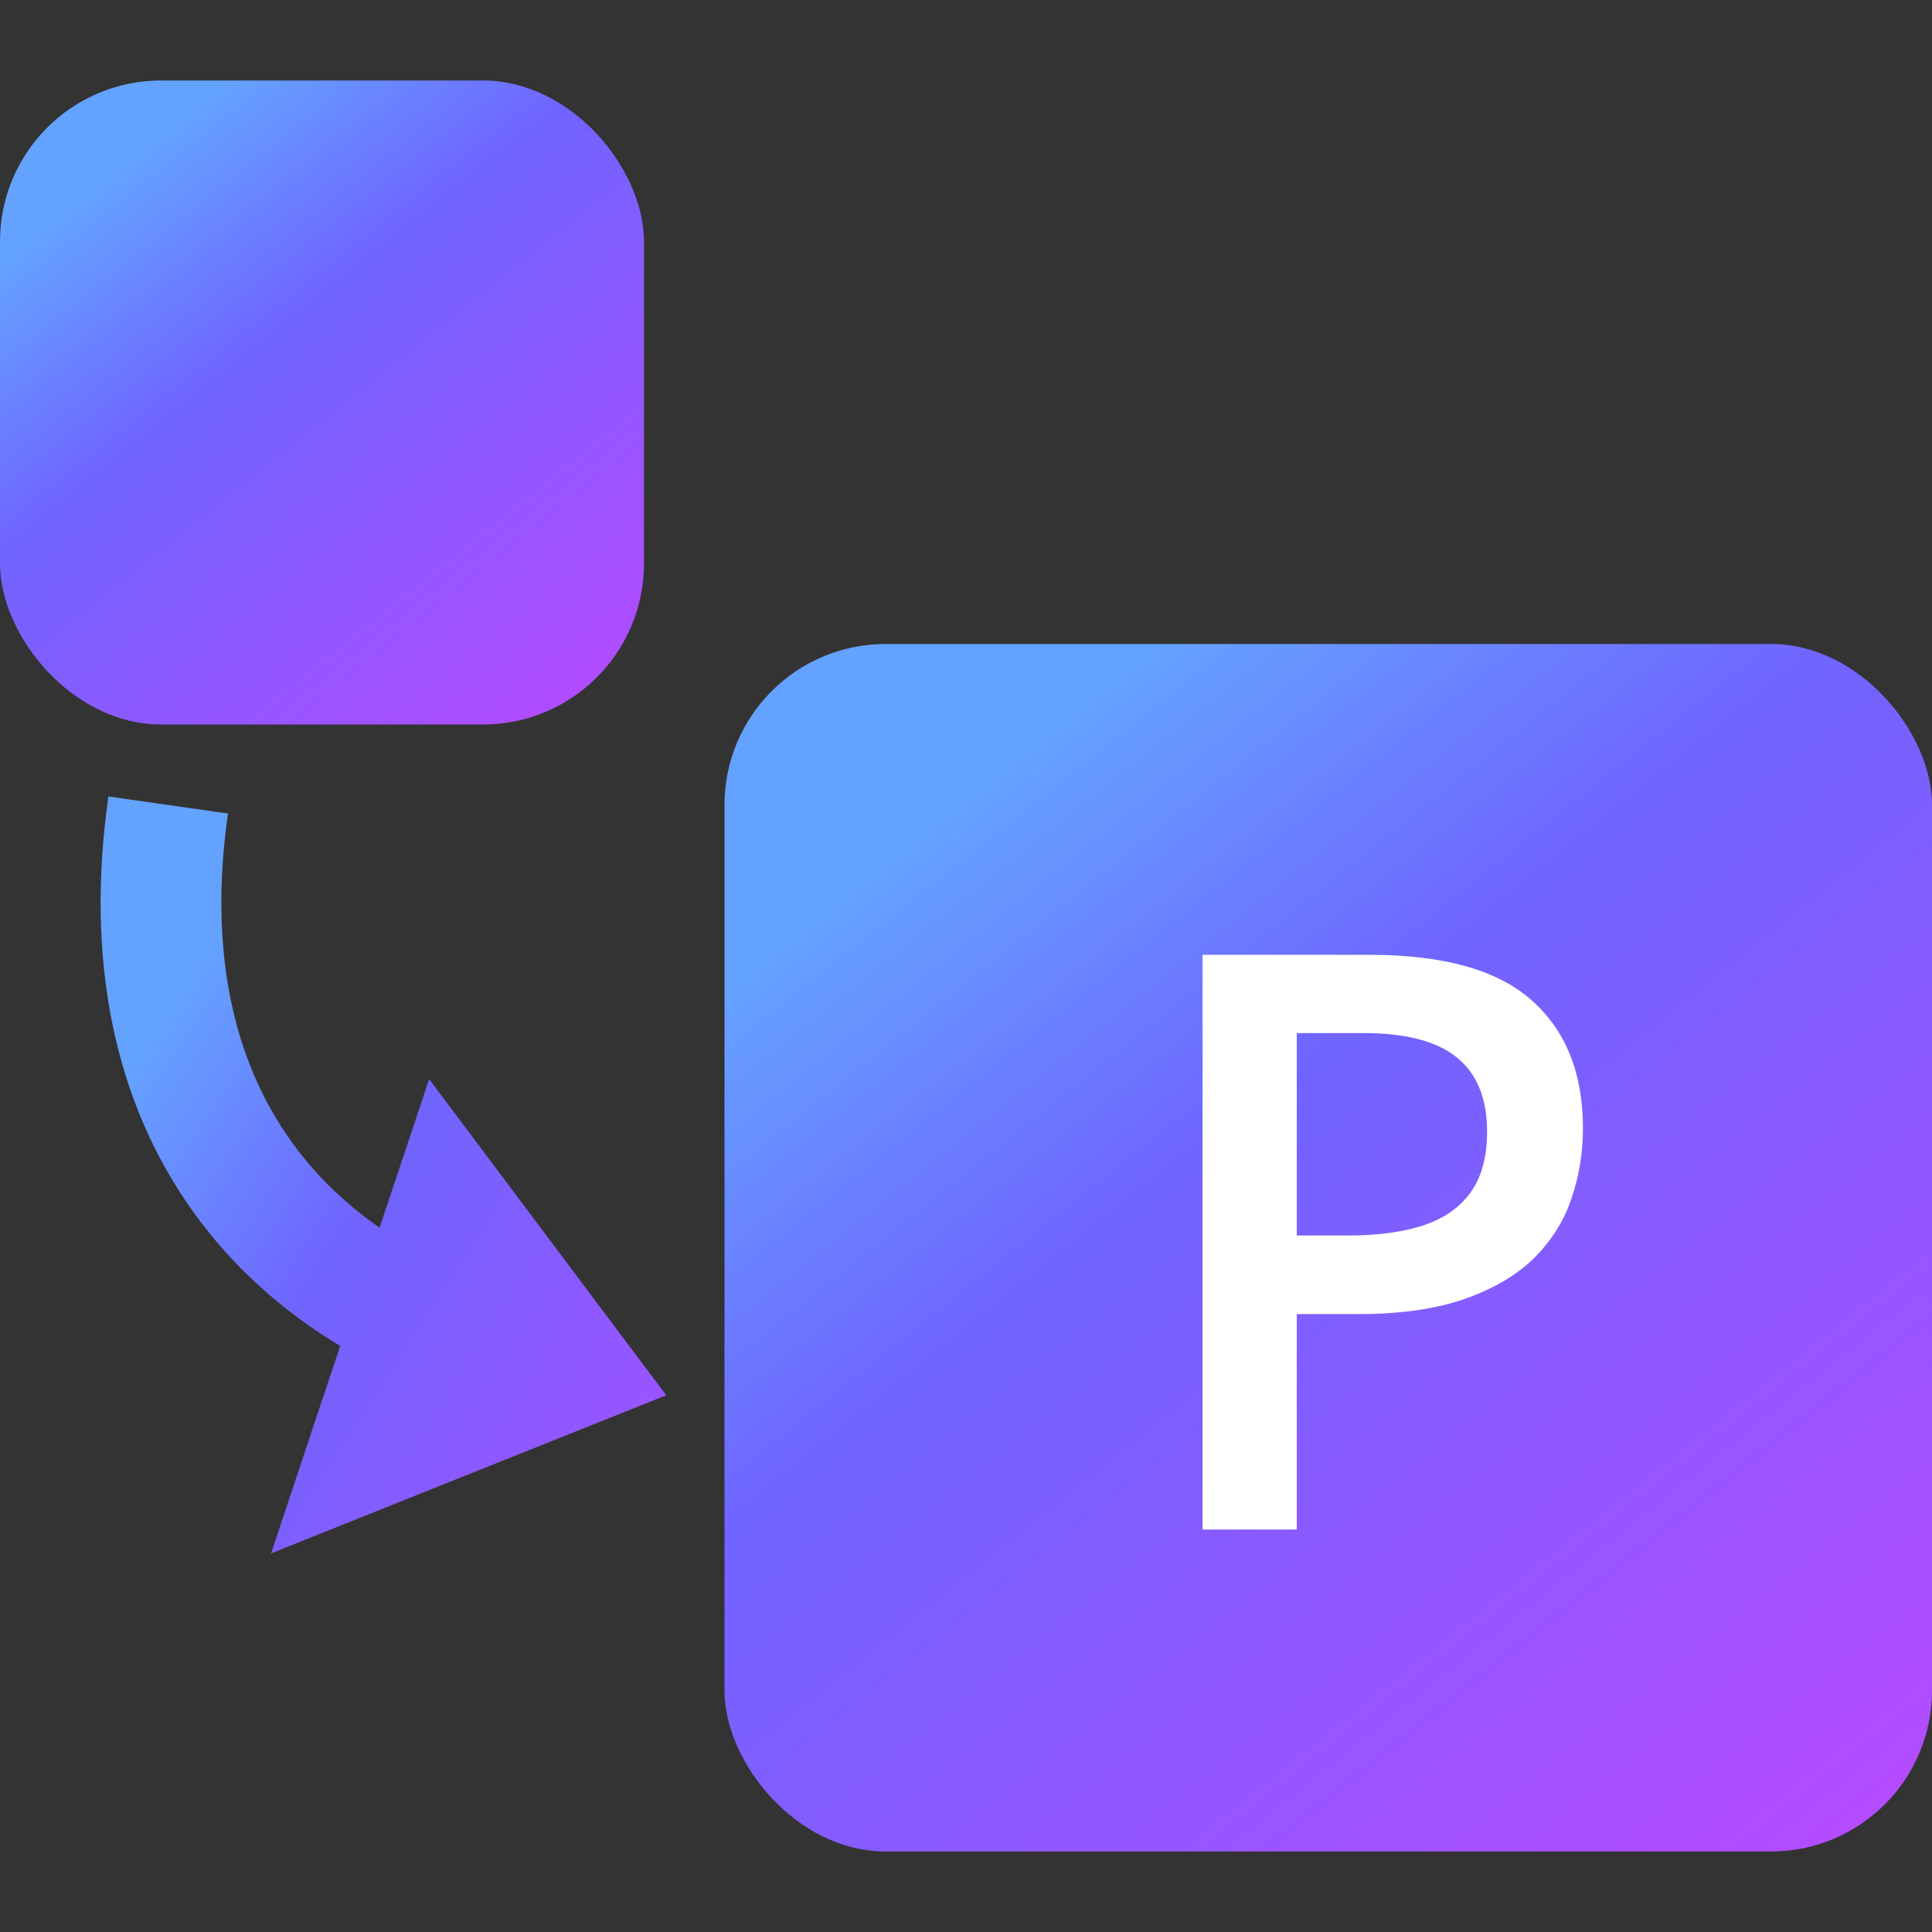 <svg width="24" height="24" viewBox="0 0 24 24" fill="none" xmlns="http://www.w3.org/2000/svg">
<rect x="0" y="0" width="24" height="24" fill="#333333" stroke="none"/>
<rect y="1" width="8" height="8" rx="2" fill="url(#paint0_linear_8479_1358)"/>
<path fill-rule="evenodd" clip-rule="evenodd" d="M2.405 15.06C1.409 13.677 1.06 11.904 1.347 9.894L2.832 10.106C2.587 11.823 2.902 13.183 3.622 14.184C3.91 14.585 4.274 14.943 4.715 15.251L4.878 14.762L5.331 13.405L6.19 14.55L7.689 16.55L8.277 17.332L7.368 17.696L4.868 18.696L3.367 19.297L3.878 17.762L4.226 16.72C3.497 16.281 2.884 15.727 2.405 15.06Z" fill="url(#paint1_linear_8479_1358)"/>
<rect x="9" y="8" width="15" height="15" rx="2" fill="url(#paint2_linear_8479_1358)"/>
<path d="M17.013 11.861C17.934 11.861 18.606 12.05 19.029 12.428C19.453 12.805 19.664 13.334 19.664 14.015C19.664 14.324 19.615 14.618 19.518 14.898C19.423 15.175 19.267 15.421 19.049 15.636C18.831 15.847 18.543 16.015 18.185 16.139C17.83 16.262 17.392 16.324 16.871 16.324H16.109V19H14.938V11.861H17.013ZM16.935 12.833H16.109V15.348H16.749C17.117 15.348 17.429 15.305 17.686 15.221C17.944 15.133 18.139 14.995 18.273 14.806C18.406 14.617 18.473 14.368 18.473 14.059C18.473 13.645 18.347 13.338 18.097 13.136C17.849 12.934 17.462 12.833 16.935 12.833Z" fill="white"/>
<defs>
<linearGradient id="paint0_linear_8479_1358" x1="2.357" y1="1.443" x2="8.723" y2="9.407" gradientUnits="userSpaceOnUse">
<stop stop-color="#64A2FF"/>
<stop offset="0.275" stop-color="#7064FF"/>
<stop offset="1" stop-color="#C146FF"/>
</linearGradient>
<linearGradient id="paint1_linear_8479_1358" x1="5.294" y1="7.648" x2="15.442" y2="14.229" gradientUnits="userSpaceOnUse">
<stop stop-color="#64A2FF"/>
<stop offset="0.275" stop-color="#7064FF"/>
<stop offset="1" stop-color="#C146FF"/>
</linearGradient>
<linearGradient id="paint2_linear_8479_1358" x1="13.418" y1="8.83" x2="25.355" y2="23.763" gradientUnits="userSpaceOnUse">
<stop stop-color="#64A2FF"/>
<stop offset="0.275" stop-color="#7064FF"/>
<stop offset="1" stop-color="#C146FF"/>
</linearGradient>
</defs>
</svg>
